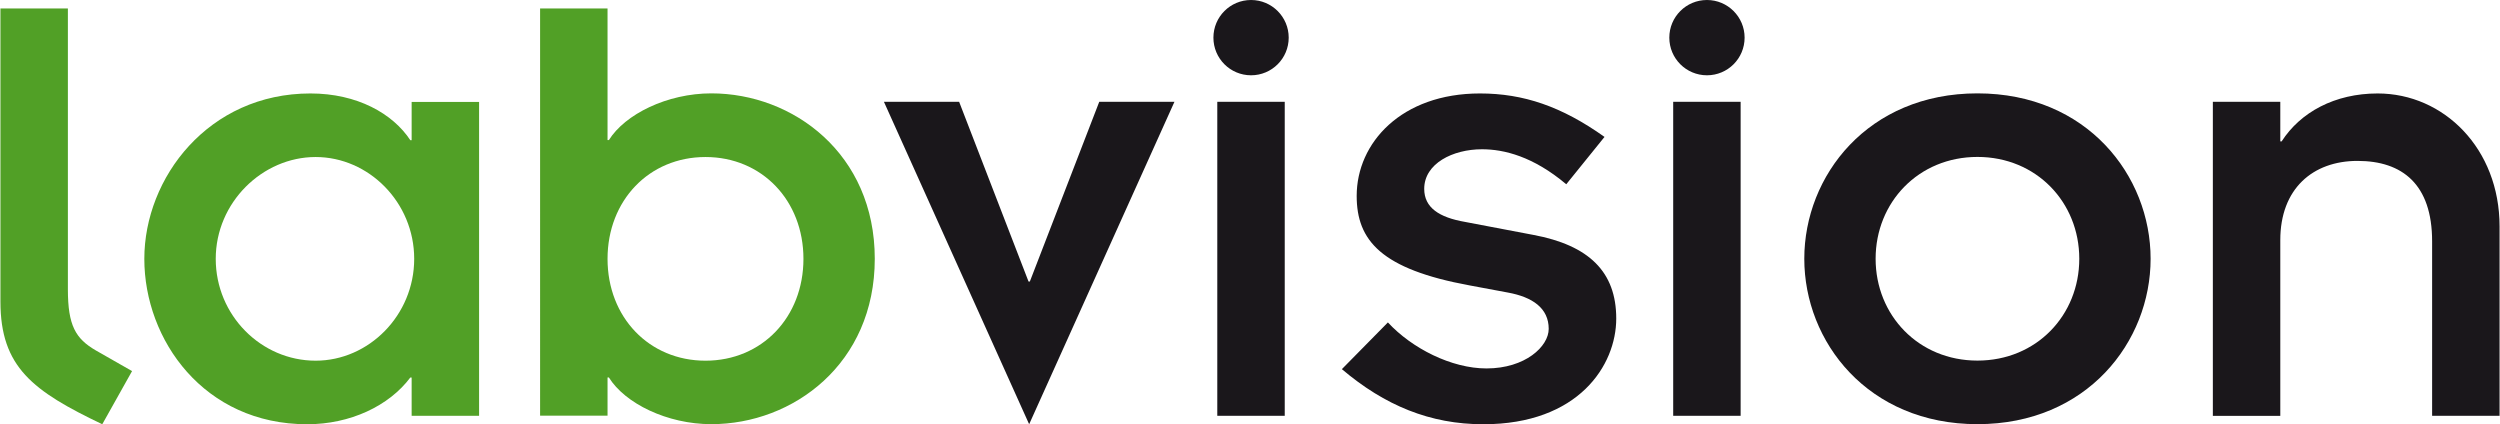 <?xml version="1.0" encoding="UTF-8"?><svg id="a" xmlns="http://www.w3.org/2000/svg" width="100mm" height="16.97mm" viewBox="0 0 283.46 48.12"><path d="M7.65,.96v31.86c0,4.12,.88,5.59,3.16,6.92l4.12,2.35-3.38,6.03C3.68,44.36,0,41.64,0,34.21V.96H7.65Z" fill="#51a026"/><path d="M46.64,42.82h-.15c-2.43,3.24-6.84,5.3-11.7,5.3-11.7,0-18.47-9.56-18.47-18.76s7.28-18.76,18.84-18.76c5.3,0,9.34,2.28,11.33,5.3h.15v-4.34h7.65V47.16h-7.65v-4.34Zm-10.89-1.91c6.03,0,11.18-5.15,11.18-11.55s-5.15-11.55-11.18-11.55-11.33,5.15-11.33,11.55,5.15,11.55,11.33,11.55Z" fill="#51a026"/><path d="M61.21,.96h7.65V15.89h.15c1.84-2.94,6.62-5.3,11.62-5.3,9.27,0,18.54,6.84,18.54,18.76s-9.27,18.76-18.54,18.76c-5,0-9.79-2.35-11.62-5.3h-.15v4.34h-7.65V.96Zm18.76,16.85c-6.4,0-11.11,4.93-11.11,11.55s4.71,11.55,11.11,11.55,11.11-4.93,11.11-11.55-4.71-11.55-11.11-11.55Z" fill="#51a026"/><path d="M100.21,11.55h8.53l7.87,20.38h.15l7.87-20.38h8.53l-16.48,36.57L100.21,11.55Z" fill="#1a171b"/><path d="M141.85,0c2.35,0,4.27,1.91,4.27,4.27s-1.91,4.27-4.27,4.27-4.27-1.91-4.27-4.27,1.91-4.27,4.27-4.27Zm-3.83,11.55h7.65V47.16h-7.65V11.55Z" fill="#1a171b"/><path d="M157.37,36.57c2.72,2.94,7.21,5.22,11.18,5.22,4.41,0,7.06-2.5,7.06-4.49,0-2.35-1.84-3.61-4.64-4.12l-4.34-.81c-10.01-1.84-12.8-5.08-12.8-10.15,0-6.03,5.08-11.62,13.98-11.62,4.93,0,9.27,1.47,14.13,4.93l-4.34,5.37c-3.75-3.16-7.06-3.97-9.56-3.97-3.31,0-6.55,1.62-6.55,4.49,0,2.13,1.69,3.24,4.63,3.75l7.73,1.47c6.33,1.18,9.42,4.19,9.42,9.49s-4.27,11.99-15.08,11.99c-6.03,0-11.18-2.13-16.04-6.25l5.22-5.3Z" fill="#1a171b"/><path d="M193.56,0c2.35,0,4.27,1.91,4.27,4.27s-1.91,4.27-4.27,4.27-4.27-1.91-4.27-4.27,1.91-4.27,4.27-4.27Zm-3.83,11.55h7.65V47.16h-7.65V11.55Z" fill="#1a171b"/><path d="M224.24,10.59c12.43,0,19.64,9.34,19.64,18.76s-7.21,18.76-19.64,18.76-19.64-9.34-19.64-18.76,7.21-18.76,19.64-18.76Zm0,30.31c6.7,0,11.55-5.15,11.55-11.55s-4.86-11.55-11.55-11.55-11.55,5.15-11.55,11.55,4.86,11.55,11.55,11.55Z" fill="#1a171b"/><path d="M250.94,11.55h7.65v4.49h.15c2.13-3.31,6.03-5.44,10.89-5.44,7.5,0,13.83,6.25,13.83,15.08v21.48h-7.65V27.37c0-6.47-3.38-9.12-8.46-9.12s-8.76,3.16-8.76,8.98v19.94h-7.65V11.55Z" fill="#1a171b"/></svg>